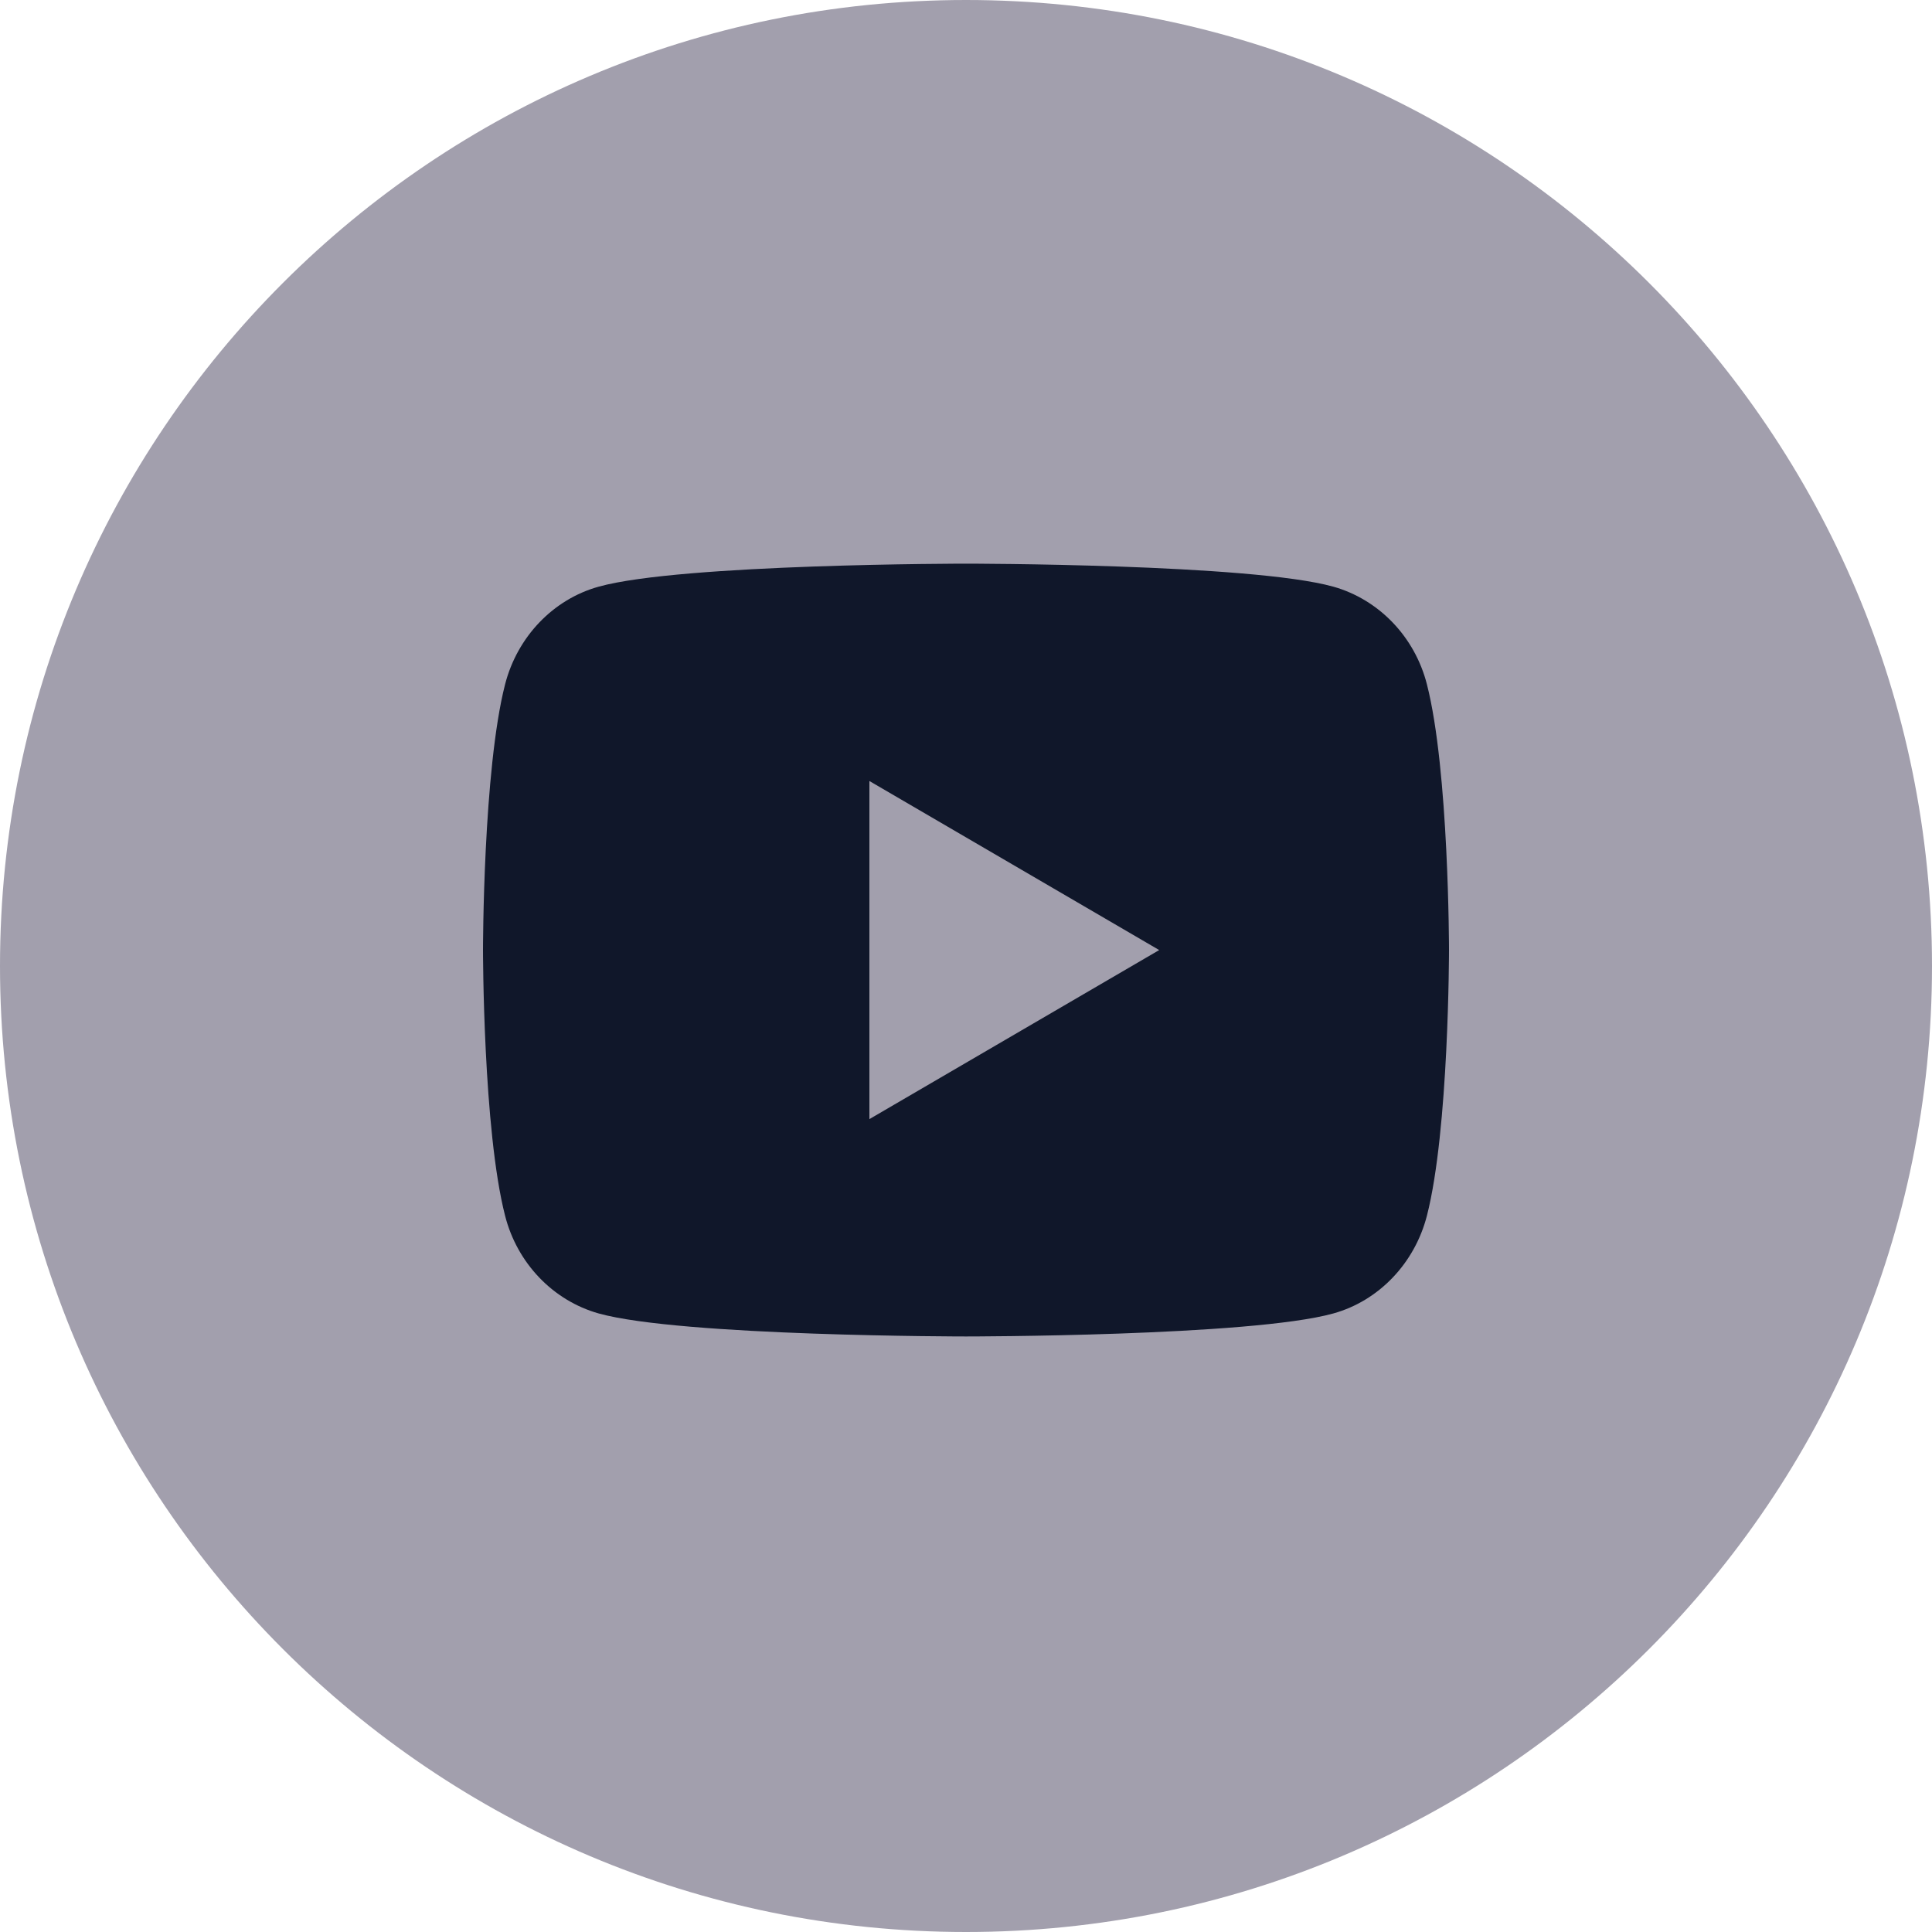 <svg width="32" height="32" viewBox="0 0 32 32" fill="none" xmlns="http://www.w3.org/2000/svg">
<path d="M0 16C0 7.163 7.163 0 16 0C24.837 0 32 7.163 32 16C32 24.837 24.837 32 16 32C7.163 32 0 24.837 0 16Z" fill="#A29FAD"/>
<path d="M23.634 11.334C24 12.76 24 15.736 24 15.736C24 15.736 24 18.712 23.634 20.137C23.431 20.925 22.837 21.546 22.084 21.755C20.717 22.136 16 22.136 16 22.136C16 22.136 11.286 22.136 9.916 21.755C9.16 21.542 8.566 20.923 8.366 20.137C8 18.712 8 15.736 8 15.736C8 15.736 8 12.76 8.366 11.334C8.569 10.546 9.163 9.926 9.916 9.717C11.286 9.336 16 9.336 16 9.336C16 9.336 20.717 9.336 22.084 9.717C22.84 9.93 23.434 10.549 23.634 11.334ZM14.4 18.536L19.2 15.736L14.4 12.936V18.536Z" fill="#10172A"/>
</svg>
